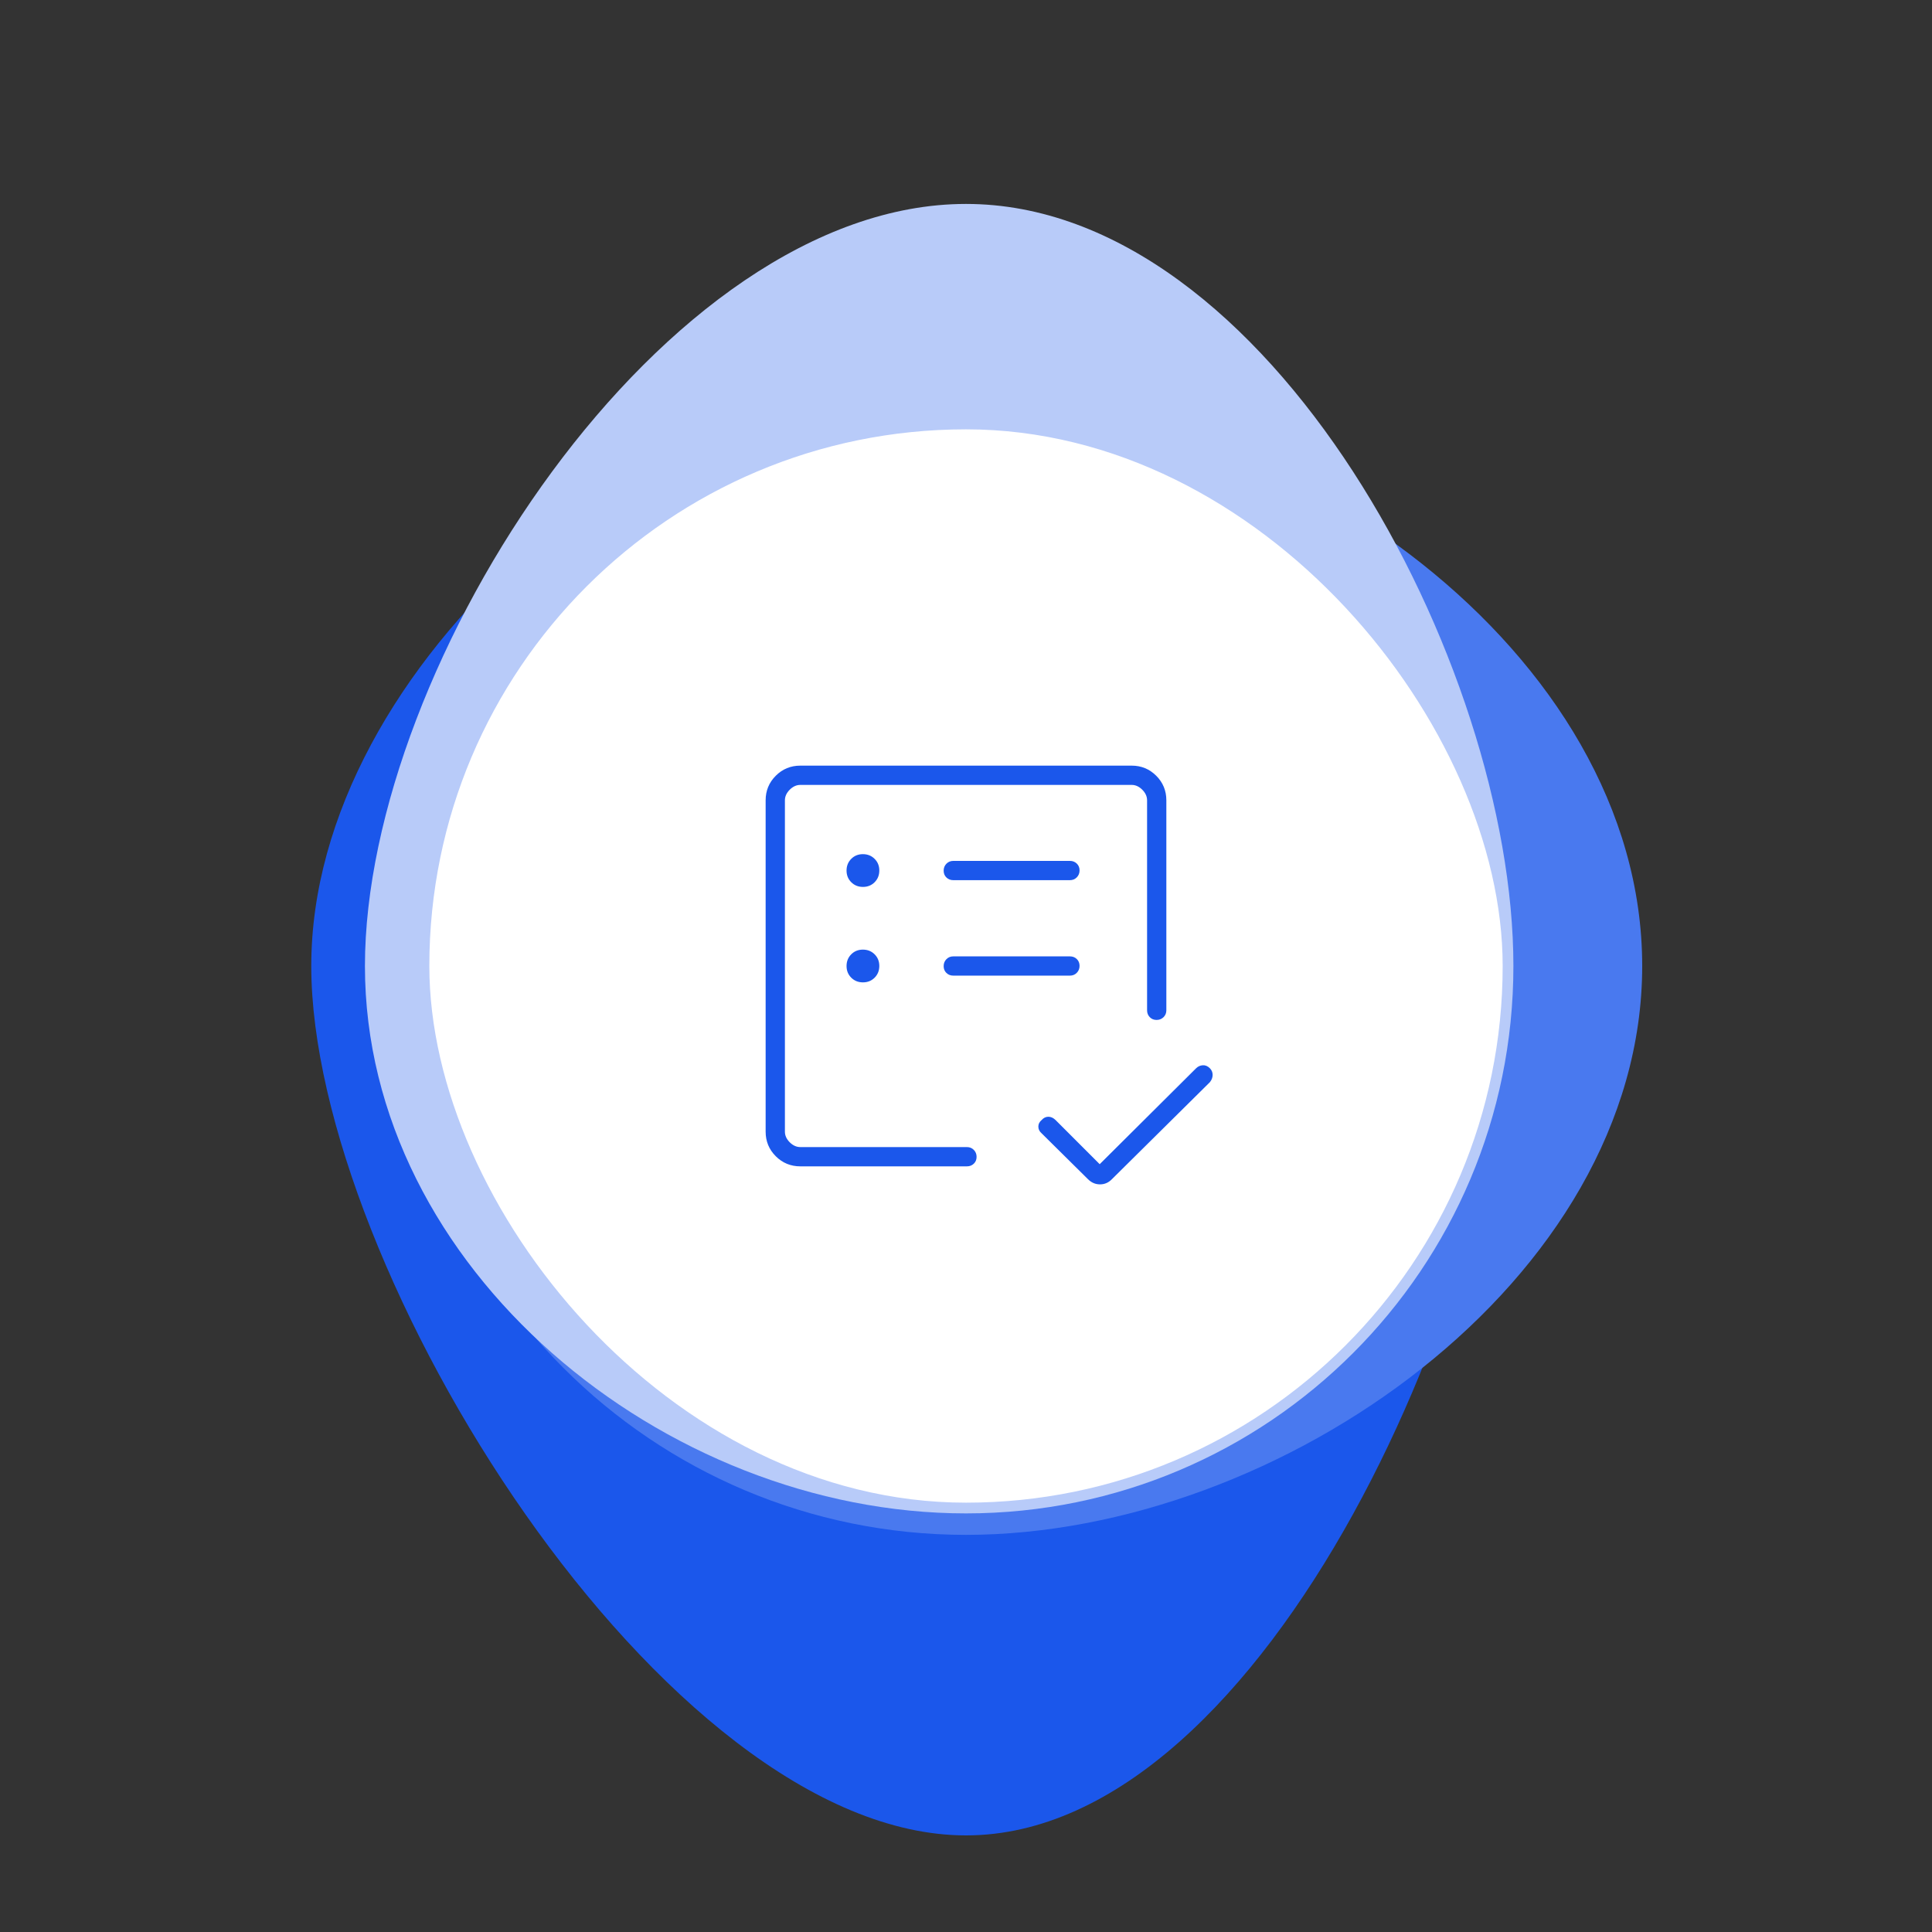 <svg width="180" height="180" viewBox="0 0 180 180" fill="none" xmlns="http://www.w3.org/2000/svg">
<rect x="0" y="0" width="180" height="180" fill="#333333" stroke="none"/>
<path d="M141 90C141 118.167 118.167 171 90 171C61.834 171 29 118.167 29 90C29 61.834 61.834 34 90 34C118.167 34 141 61.834 141 90Z" fill="#1B57EB"/>
<path d="M153 90C153 119.271 119.271 143 90 143C60.729 143 37 119.271 37 90C37 60.729 60.729 37 90 37C119.271 37 153 60.729 153 90Z" fill="#4979EF"/>
<path d="M141 90C141 118.167 118.167 141 90 141C61.834 141 34 118.167 34 90C34 61.834 61.834 19 90 19C118.167 19 141 61.834 141 90Z" fill="#B8CBF9"/>
<rect x="40" y="40" width="100" height="100" rx="50" fill="white"/>
<mask id="mask0_2583_2839" style="mask-type:alpha" maskUnits="userSpaceOnUse" x="62" y="62" width="56" height="56">
<rect x="62" y="62" width="56" height="56" fill="#D9D9D9"/>
</mask>
<g mask="url(#mask0_2583_2839)">
<path d="M74.564 108.666C73.667 108.666 72.904 108.352 72.276 107.724C71.647 107.095 71.333 106.332 71.333 105.436V74.564C71.333 73.667 71.647 72.904 72.276 72.276C72.904 71.647 73.667 71.333 74.564 71.333H105.436C106.332 71.333 107.095 71.647 107.724 72.276C108.352 72.904 108.666 73.667 108.666 74.564V94.128C108.666 94.382 108.579 94.595 108.405 94.767C108.23 94.939 108.014 95.025 107.756 95.025C107.499 95.025 107.287 94.939 107.121 94.767C106.954 94.595 106.871 94.382 106.871 94.128V74.564C106.871 74.205 106.722 73.876 106.423 73.576C106.124 73.278 105.795 73.128 105.436 73.128H74.564C74.205 73.128 73.876 73.278 73.576 73.576C73.278 73.876 73.128 74.205 73.128 74.564V105.436C73.128 105.795 73.278 106.124 73.576 106.423C73.876 106.722 74.205 106.871 74.564 106.871H90.09C90.344 106.871 90.557 106.959 90.729 107.133C90.901 107.308 90.987 107.524 90.987 107.781C90.987 108.039 90.901 108.251 90.729 108.417C90.557 108.583 90.344 108.666 90.09 108.666H74.564ZM102.456 108.465L111.44 99.526C111.614 99.355 111.822 99.263 112.062 99.248C112.302 99.233 112.522 99.326 112.723 99.529C112.893 99.702 112.978 99.907 112.978 100.146C112.978 100.385 112.893 100.611 112.723 100.823L103.591 109.865C103.281 110.185 102.913 110.345 102.486 110.345C102.059 110.345 101.686 110.185 101.366 109.865L97.04 105.583C96.84 105.409 96.74 105.201 96.74 104.961C96.74 104.721 96.844 104.516 97.053 104.345C97.232 104.145 97.439 104.045 97.675 104.045C97.91 104.045 98.131 104.145 98.337 104.345L102.456 108.465ZM80.4 91.525C80.835 91.525 81.198 91.379 81.488 91.087C81.778 90.795 81.923 90.431 81.923 89.997C81.923 89.562 81.777 89.2 81.484 88.909C81.192 88.619 80.829 88.474 80.394 88.474C79.959 88.474 79.597 88.62 79.307 88.912C79.016 89.205 78.871 89.568 78.871 90.003C78.871 90.437 79.018 90.8 79.31 91.09C79.602 91.38 79.966 91.525 80.4 91.525ZM80.4 82.632C80.835 82.632 81.198 82.486 81.488 82.194C81.778 81.901 81.923 81.537 81.923 81.103C81.923 80.668 81.777 80.306 81.484 80.016C81.192 79.725 80.829 79.58 80.394 79.58C79.959 79.58 79.597 79.726 79.307 80.019C79.016 80.311 78.871 80.675 78.871 81.109C78.871 81.544 79.018 81.906 79.31 82.196C79.602 82.487 79.966 82.632 80.4 82.632ZM99.683 90.897C99.937 90.897 100.15 90.81 100.322 90.635C100.494 90.461 100.58 90.245 100.58 89.987C100.58 89.729 100.494 89.517 100.322 89.351C100.15 89.185 99.937 89.103 99.683 89.103H88.815C88.561 89.103 88.347 89.19 88.176 89.364C88.004 89.538 87.918 89.755 87.918 90.013C87.918 90.27 88.004 90.482 88.176 90.648C88.347 90.814 88.561 90.897 88.815 90.897H99.683ZM99.683 82.003C99.937 82.003 100.15 81.916 100.322 81.742C100.494 81.567 100.58 81.351 100.58 81.093C100.58 80.835 100.494 80.624 100.322 80.457C100.15 80.291 99.937 80.208 99.683 80.208H88.815C88.561 80.208 88.347 80.296 88.176 80.47C88.004 80.645 87.918 80.861 87.918 81.118C87.918 81.376 88.004 81.588 88.176 81.754C88.347 81.92 88.561 82.003 88.815 82.003H99.683Z" fill="#1B57EB"/>
</g>
</svg>
